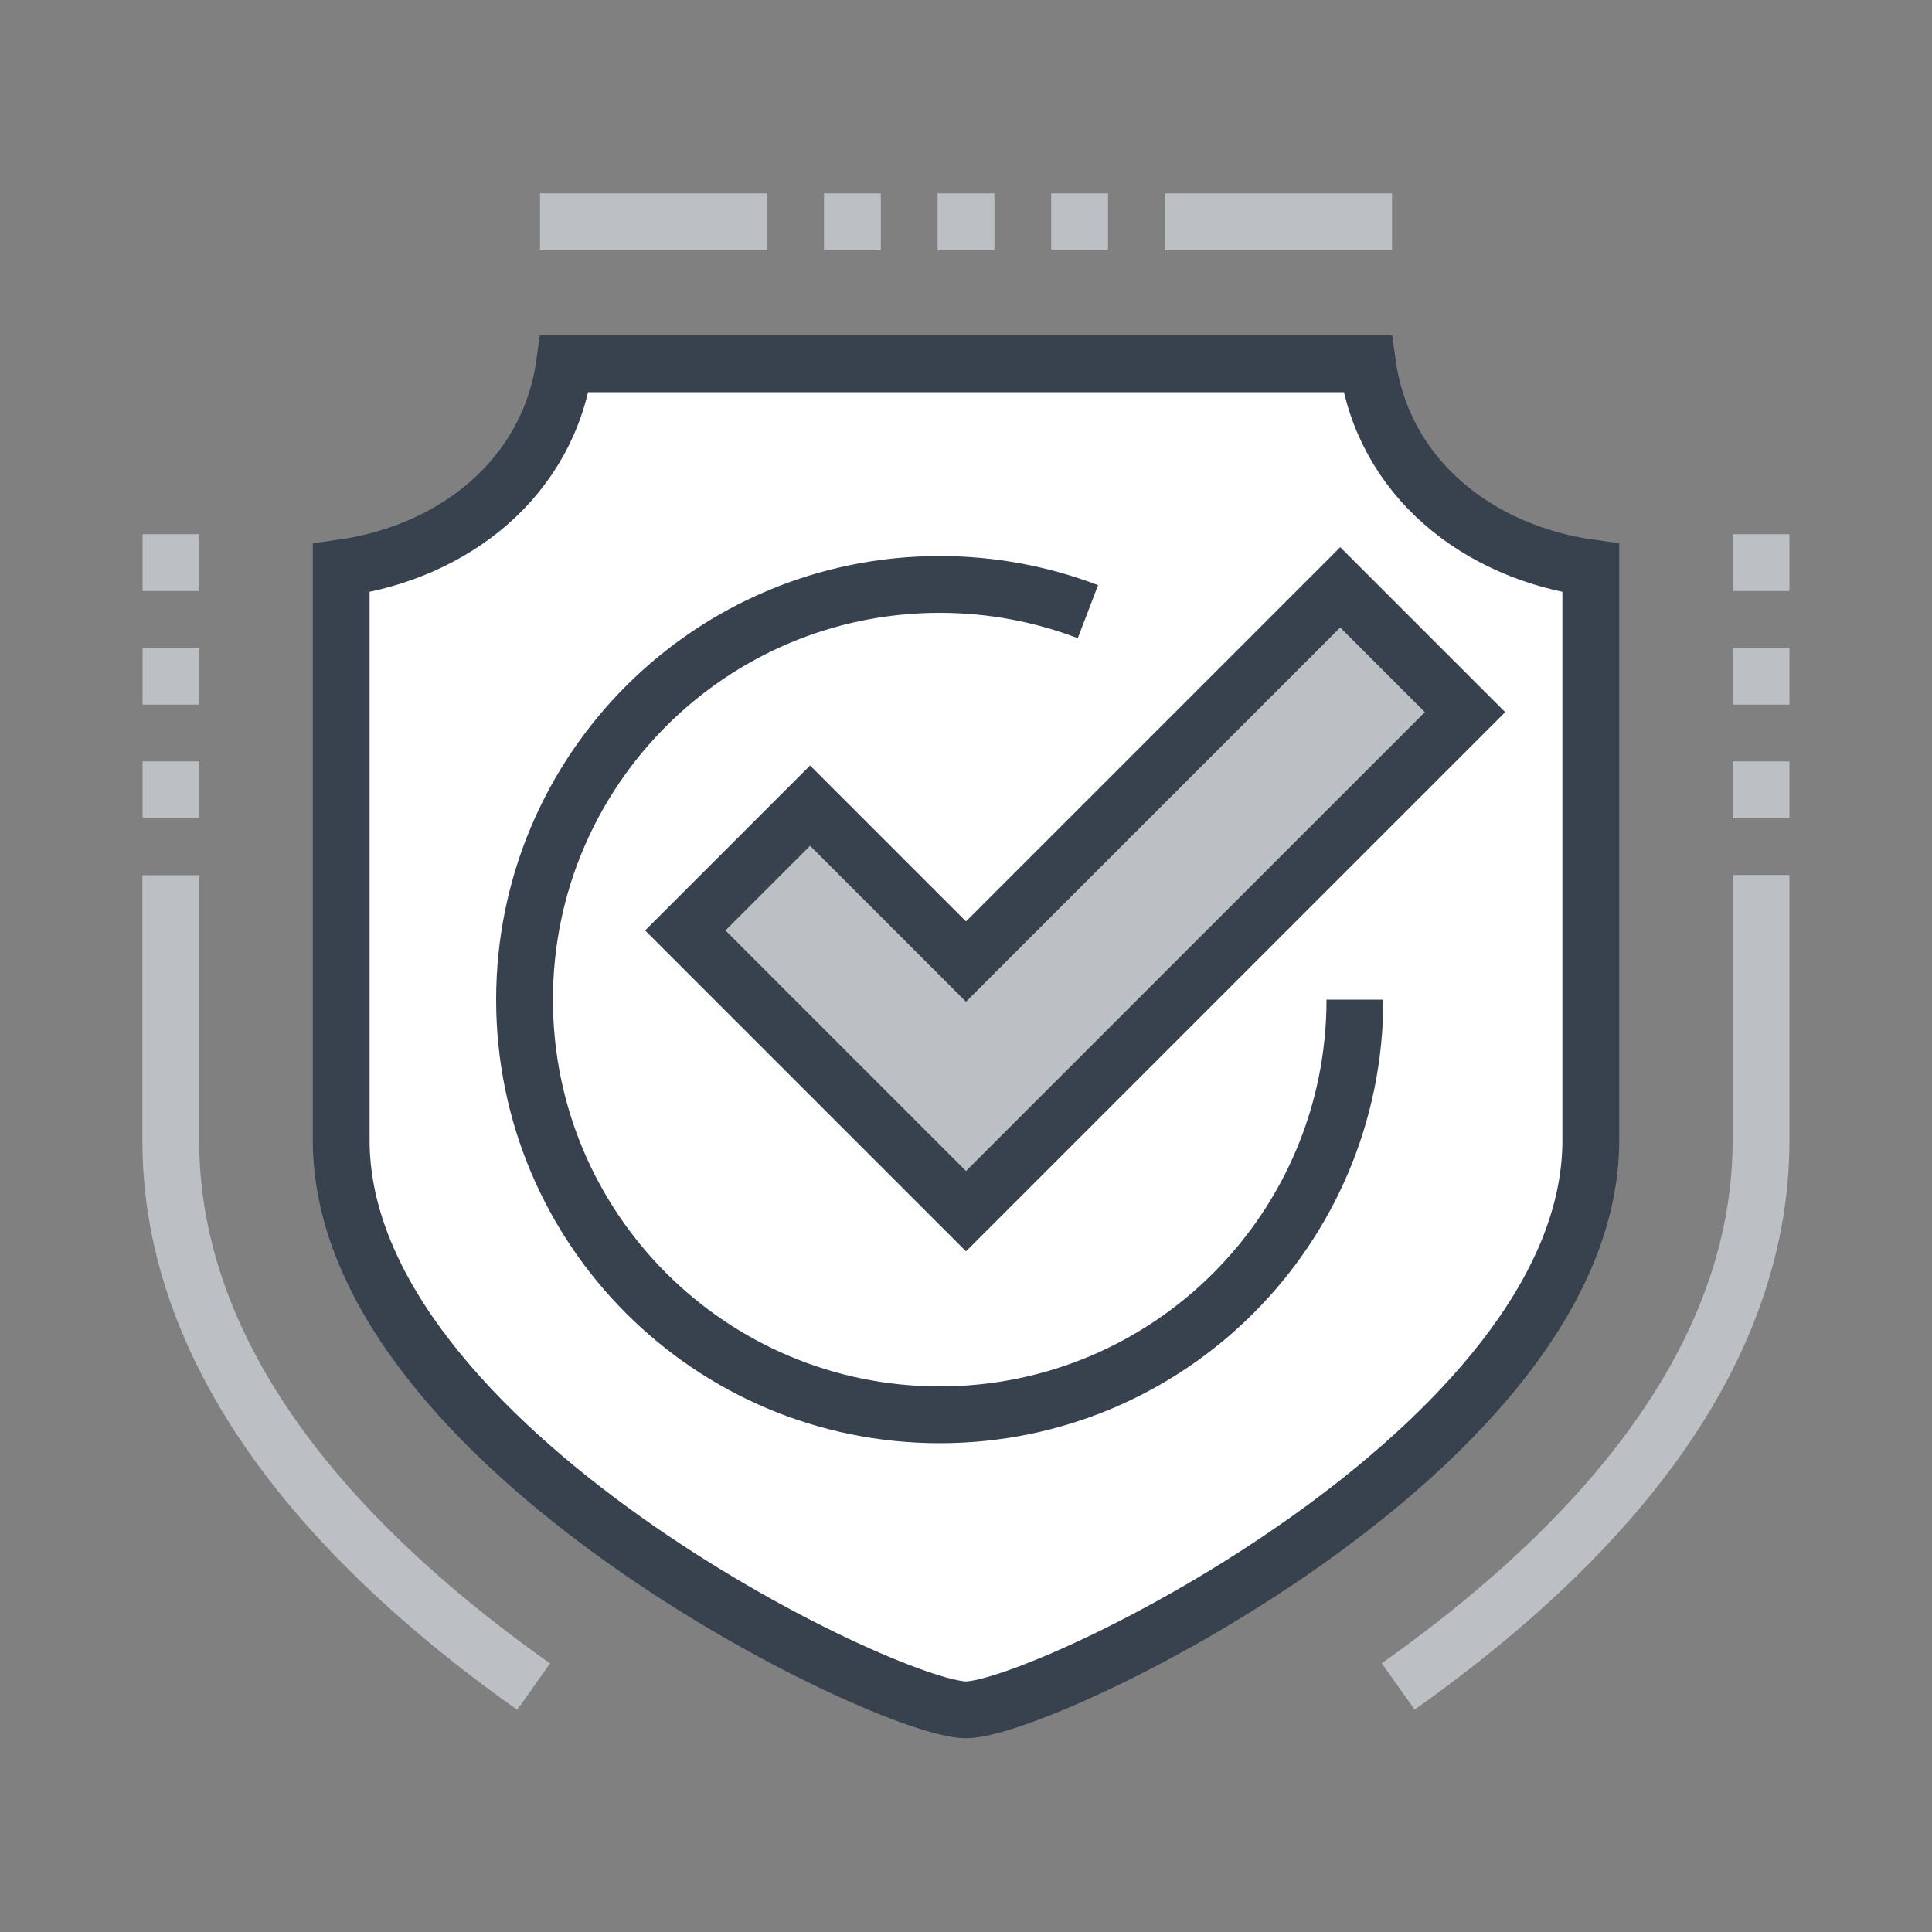 <?xml version="1.0" encoding="UTF-8"?><svg id="Layer_1" xmlns="http://www.w3.org/2000/svg" viewBox="0 0 100 100"><rect x="0" y="0" width="100" height="100" fill="#808080" stroke="none"/><defs><style>.cls-1{fill:#fff;}.cls-1,.cls-2,.cls-3,.cls-4{stroke-miterlimit:10;stroke-width:2.94px;}.cls-1,.cls-3,.cls-4{stroke:#38424f;}.cls-2{stroke:#bcc0c4;}.cls-2,.cls-4{fill:none;}.cls-3{fill:#bcc0c4;}</style></defs><path class="cls-1" d="M50,18.83h20.78c.82,5.88,5.68,9.75,11.56,10.57v29.62c0,15.85-28.28,29.48-32.34,29.48s-32.34-13.64-32.34-29.48v-29.62c5.88-.82,10.74-4.7,11.56-10.57h20.78Z"/><path class="cls-2" d="M91.15,45.29v13.74c0,9.99-6.49,19.55-18.78,28.26"/><line class="cls-2" x1="60.29" y1="11.48" x2="72.05" y2="11.48"/><line class="cls-2" x1="27.95" y1="11.48" x2="39.71" y2="11.48"/><path class="cls-2" d="M27.62,87.3c-12.29-8.71-18.78-18.28-18.78-28.26v-13.74"/><path class="cls-4" d="M70.13,51.74c0,11.87-9.62,21.49-21.49,21.49s-21.49-9.62-21.49-21.49,9.62-21.49,21.49-21.49c2.7,0,5.29.5,7.67,1.41"/><polygon class="cls-3" points="69.37 30.4 50 49.77 41.93 41.7 35.47 48.16 50 62.69 75.83 36.86 69.37 30.4"/><line class="cls-2" x1="91.15" y1="27.65" x2="91.15" y2="30.59"/><line class="cls-2" x1="91.15" y1="33.53" x2="91.15" y2="36.47"/><line class="cls-2" x1="91.15" y1="39.41" x2="91.15" y2="42.35"/><line class="cls-2" x1="8.85" y1="27.65" x2="8.85" y2="30.59"/><line class="cls-2" x1="8.85" y1="33.53" x2="8.85" y2="36.47"/><line class="cls-2" x1="8.85" y1="39.41" x2="8.85" y2="42.35"/><line class="cls-2" x1="48.53" y1="11.48" x2="51.47" y2="11.48"/><line class="cls-2" x1="42.65" y1="11.48" x2="45.59" y2="11.48"/><line class="cls-2" x1="54.41" y1="11.48" x2="57.35" y2="11.48"/></svg>